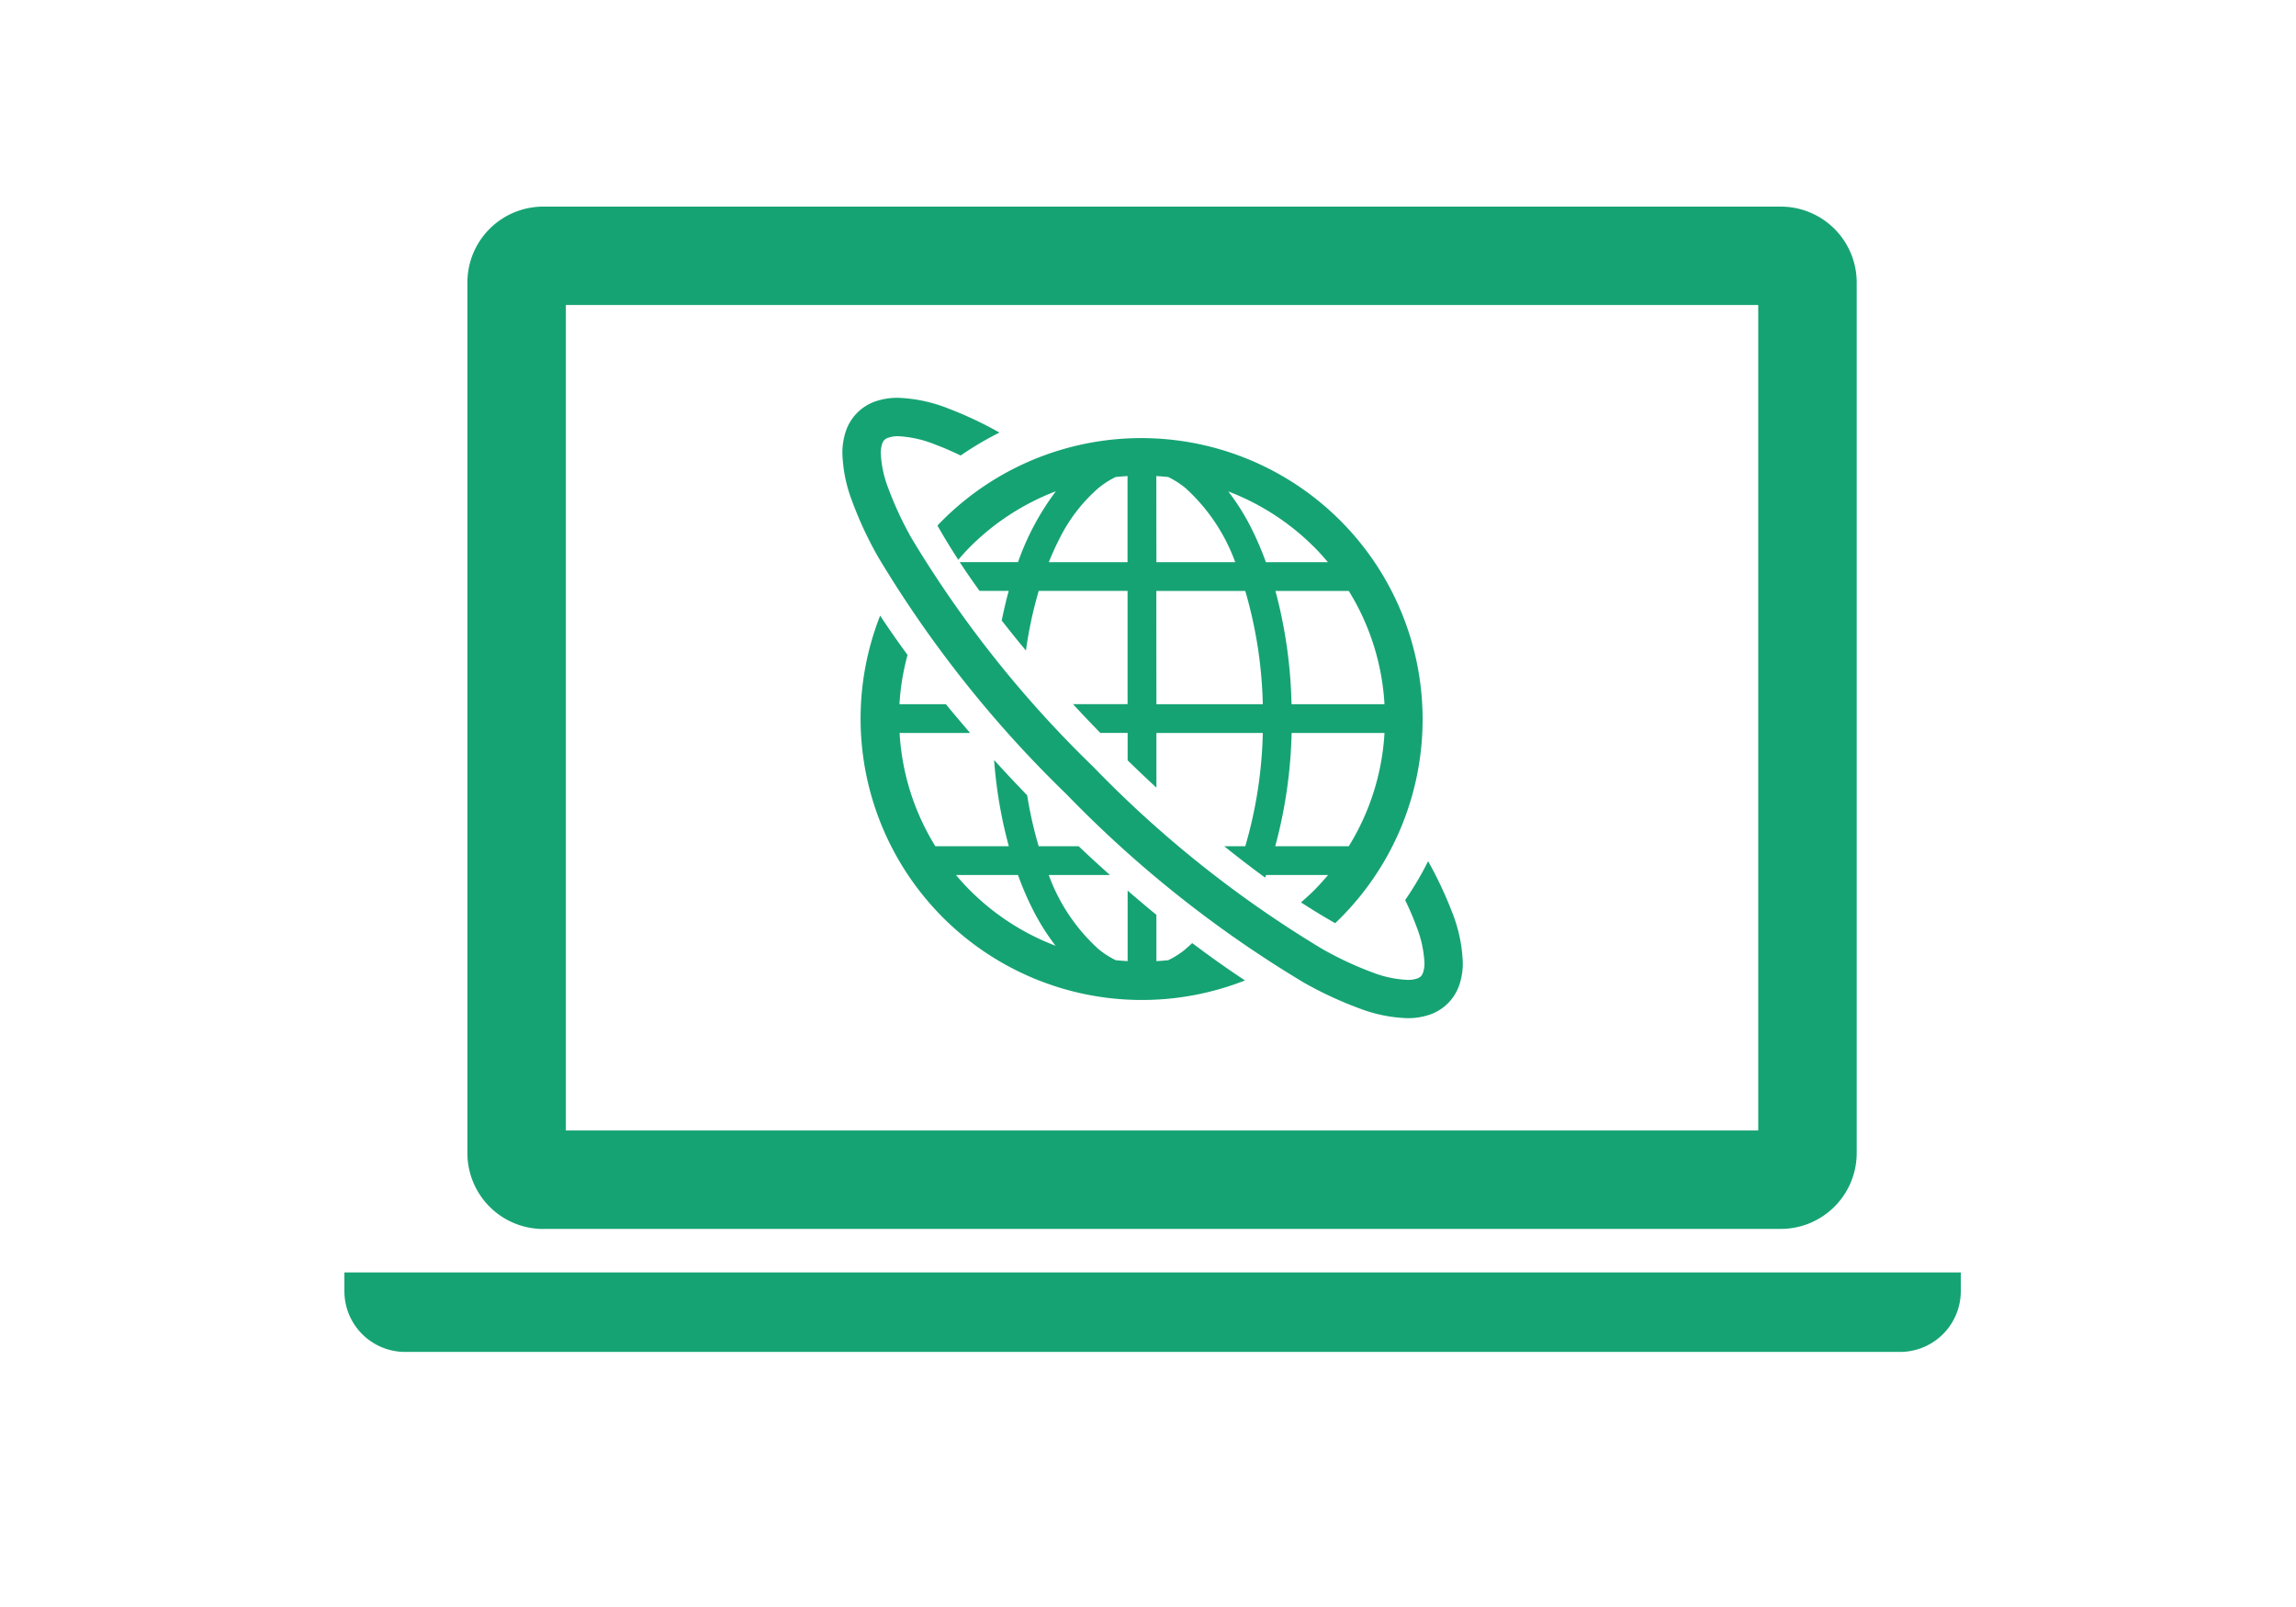 <svg xmlns="http://www.w3.org/2000/svg" xmlns:xlink="http://www.w3.org/1999/xlink" width="100" height="70" viewBox="0 0 100 70">
  <defs>
    <clipPath id="clip-path">
      <rect id="長方形_1310" data-name="長方形 1310" width="70.4" height="49.889" transform="translate(0 0)" fill="#16a373"/>
    </clipPath>
  </defs>
  <g id="グループ_1860" data-name="グループ 1860" transform="translate(-550 -3487)">
    <g id="グループ_1606" data-name="グループ 1606" transform="translate(565 3496)">
      <g id="グループ_1605" data-name="グループ 1605" clip-path="url(#clip-path)">
        <path id="パス_19729" data-name="パス 19729" d="M8.657,44.53h53.91a3.307,3.307,0,0,0,3.3-3.3V3.3a3.307,3.307,0,0,0-3.3-3.3H8.657a3.305,3.305,0,0,0-3.3,3.3V41.233a3.305,3.305,0,0,0,3.3,3.3M9.645,4.285H61.578V40.242H9.645Z" fill="#16a373"/>
        <path id="パス_19730" data-name="パス 19730" d="M0,46.426v.824a2.646,2.646,0,0,0,2.638,2.639H67.76A2.647,2.647,0,0,0,70.4,47.25v-.824Z" fill="#16a373"/>
        <path id="パス_19731" data-name="パス 19731" d="M36.64,32.34a3.787,3.787,0,0,1-.756.485c-.171.018-.343.032-.518.041V30.85c-.414-.34-.834-.693-1.253-1.056v3.072c-.173-.009-.348-.023-.519-.041a3.827,3.827,0,0,1-.753-.485,8.07,8.07,0,0,1-2.164-3.226h2.665q-.682-.608-1.363-1.253H30.238a17.52,17.52,0,0,1-.5-2.217c-.493-.512-.975-1.025-1.441-1.538a19.932,19.932,0,0,0,.641,3.755h-3.2a10.5,10.5,0,0,1-1.557-4.932h3.074c-.363-.42-.717-.838-1.058-1.254H24.175a10.4,10.4,0,0,1,.353-2.146q-.641-.871-1.194-1.713A12.254,12.254,0,0,0,39.225,33.707c-.746-.491-1.515-1.036-2.3-1.627-.1.092-.192.18-.289.26m-9.385-2.553q-.324-.323-.614-.673h2.7a13.519,13.519,0,0,0,.67,1.552,9.847,9.847,0,0,0,.967,1.531,10.591,10.591,0,0,1-3.723-2.41" fill="#16a373"/>
        <path id="パス_19732" data-name="パス 19732" d="M26.737,15.384c.167-.194.336-.385.518-.567A10.605,10.605,0,0,1,30.986,12.4a11.448,11.448,0,0,0-1.647,3.086H26.8q.4.613.864,1.253h1.27c-.116.415-.214.849-.305,1.29.338.433.688.87,1.055,1.309a17.919,17.919,0,0,1,.557-2.6h3.869v4.933H31.732c.388.419.783.837,1.191,1.254h1.19V24.12q.624.607,1.253,1.19V22.929H40a19.039,19.039,0,0,1-.763,4.932h-.917c.6.485,1.2.942,1.779,1.366.014-.038.031-.073.045-.113h2.7c-.2.233-.4.458-.614.673-.183.181-.373.353-.567.52.514.334,1.014.638,1.491.906A12.253,12.253,0,1,0,25.83,13.891c.268.479.572.978.907,1.493M43.749,27.861H40.542a20.678,20.678,0,0,0,.713-4.932H45.3a10.522,10.522,0,0,1-1.555,4.932m0-11.119A10.506,10.506,0,0,1,45.3,21.675H41.251a20.7,20.7,0,0,0-.7-4.933Zm-1.521-1.925c.214.215.417.439.612.672h-2.7a14.05,14.05,0,0,0-.67-1.551,9.95,9.95,0,0,0-.969-1.531,10.631,10.631,0,0,1,3.725,2.41m-6.86-3.08c.175.01.348.024.52.042a3.781,3.781,0,0,1,.754.484A8.09,8.09,0,0,1,38.8,15.489H35.366Zm0,5.005h3.875A19.149,19.149,0,0,1,40,21.675H35.366Zm-2.525-4.479a3.781,3.781,0,0,1,.754-.484c.17-.019.343-.032.518-.042v3.752h-3.43c.14-.342.284-.672.441-.975a7.093,7.093,0,0,1,1.717-2.251" fill="#16a373"/>
        <path id="パス_19733" data-name="パス 19733" d="M47.2,28.514a13.862,13.862,0,0,1-1,1.692c.188.391.347.758.472,1.1a4.979,4.979,0,0,1,.369,1.635,1.264,1.264,0,0,1-.057.408.439.439,0,0,1-.1.18.461.461,0,0,1-.179.1,1.3,1.3,0,0,1-.408.054,4.813,4.813,0,0,1-1.523-.326,14.857,14.857,0,0,1-2.185-1.021,48.959,48.959,0,0,1-9.959-7.92,48.987,48.987,0,0,1-7.921-9.96,14.943,14.943,0,0,1-1.019-2.186,4.734,4.734,0,0,1-.327-1.521,1.3,1.3,0,0,1,.055-.407.469.469,0,0,1,.1-.178.428.428,0,0,1,.181-.1A1.293,1.293,0,0,1,24.107,10a4.972,4.972,0,0,1,1.633.367c.34.126.709.285,1.1.475a14.2,14.2,0,0,1,1.691-1A16.641,16.641,0,0,0,26.319,8.8a6.562,6.562,0,0,0-2.212-.472,2.97,2.97,0,0,0-.944.144,2.073,2.073,0,0,0-1.33,1.33,3.021,3.021,0,0,0-.144.943,6.363,6.363,0,0,0,.423,2.082,16.307,16.307,0,0,0,1.135,2.437,50.421,50.421,0,0,0,8.2,10.33,50.458,50.458,0,0,0,10.328,8.2,16.472,16.472,0,0,0,2.44,1.134,6.4,6.4,0,0,0,2.08.423,2.941,2.941,0,0,0,.944-.143,2.065,2.065,0,0,0,1.328-1.33,2.919,2.919,0,0,0,.144-.944,6.563,6.563,0,0,0-.472-2.215A16.952,16.952,0,0,0,47.2,28.514" fill="#16a373"/>
      </g>
    </g>
    <rect id="長方形_1433" data-name="長方形 1433" width="100" height="70" transform="translate(550 3487)" fill="none"/>
  </g>
</svg>
